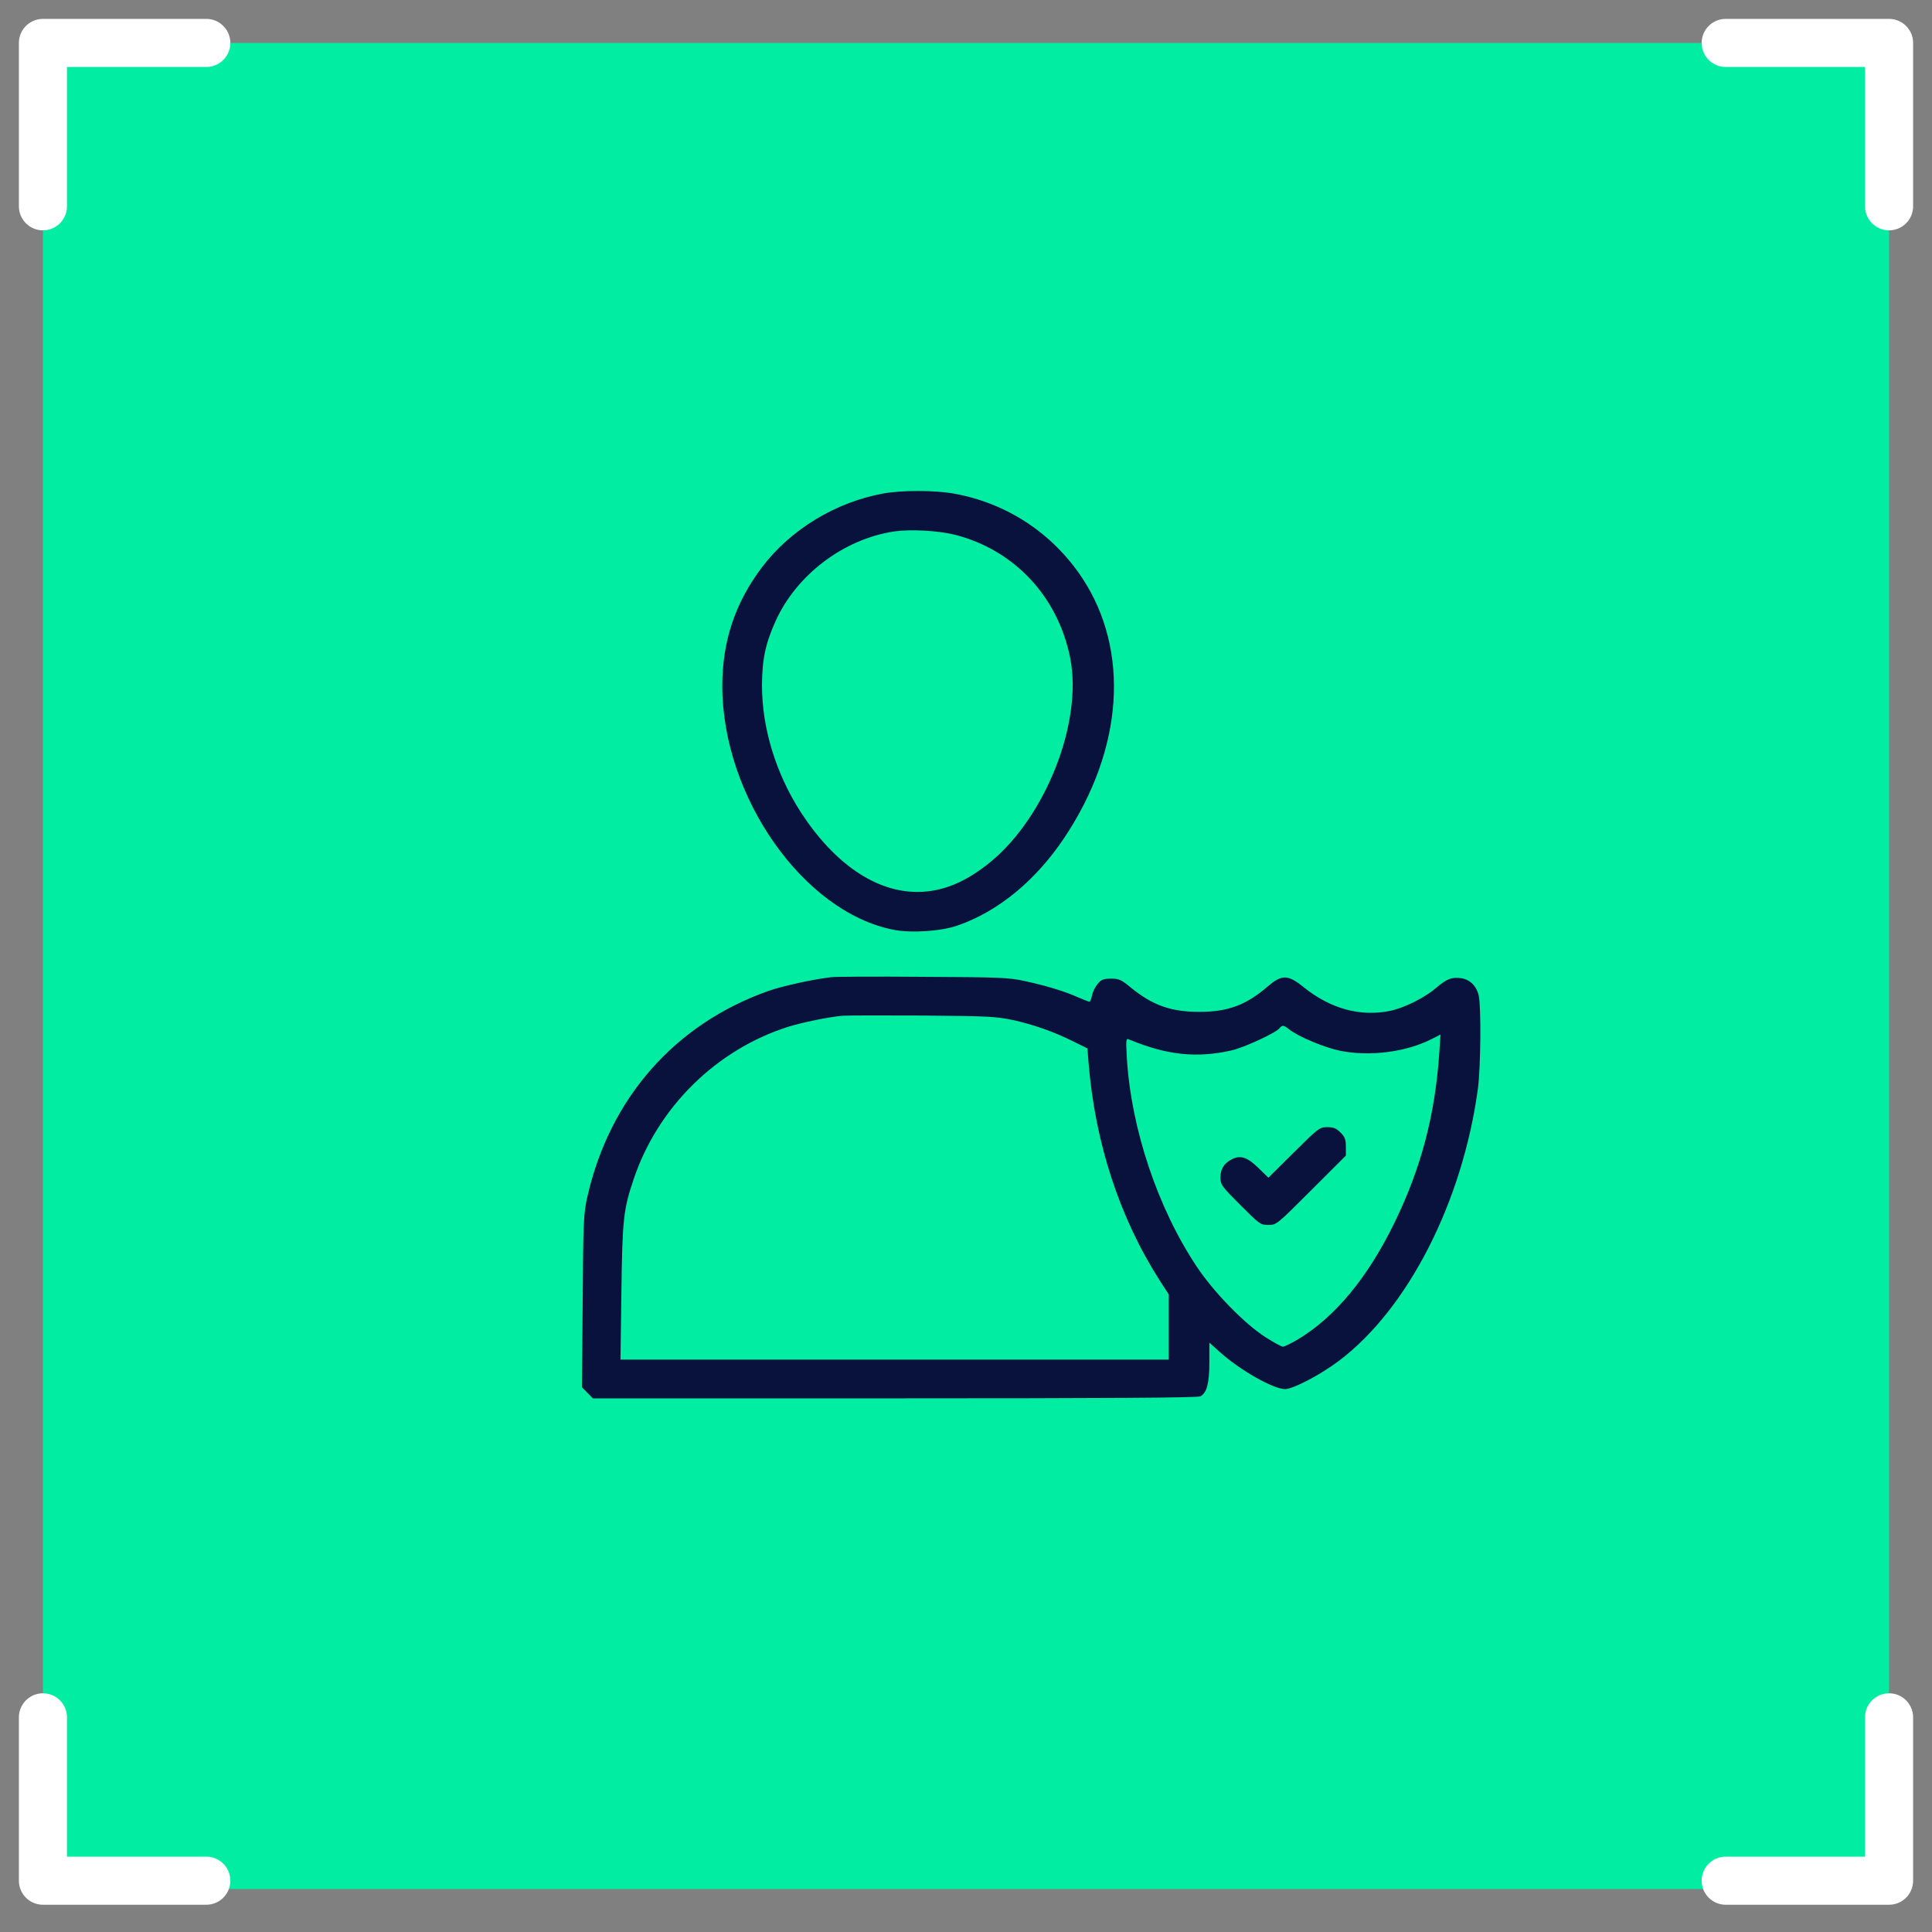 <?xml version="1.0" encoding="UTF-8"?> <svg xmlns="http://www.w3.org/2000/svg" width="45" height="45" viewBox="0 0 45 45" fill="none"><rect x="0" y="0" width="45" height="45" fill="#808080" stroke="none"/> <rect x="1" y="1" width="43" height="43" fill="#00EDA2"></rect> <path d="M4.805 1H1V4.805" stroke="white" stroke-width="1.12" stroke-linecap="round" stroke-linejoin="round"></path> <path d="M40.195 1H44V4.805" stroke="white" stroke-width="1.12" stroke-linecap="round" stroke-linejoin="round"></path> <path d="M4.805 43.805H1V40" stroke="white" stroke-width="1.12" stroke-linecap="round" stroke-linejoin="round"></path> <path d="M40.195 43.805H44V40" stroke="white" stroke-width="1.12" stroke-linecap="round" stroke-linejoin="round"></path> <g clip-path="url(#clip0_0_692)"> <path d="M20.575 11.494C19.467 11.696 18.423 12.328 17.757 13.2C17.125 14.034 16.824 14.927 16.824 15.98C16.824 18.554 18.715 21.248 20.812 21.656C21.216 21.738 21.929 21.691 22.303 21.557C23.248 21.231 24.125 20.509 24.791 19.512C26.166 17.45 26.325 15.159 25.207 13.462C24.511 12.414 23.437 11.709 22.2 11.494C21.766 11.417 20.997 11.417 20.575 11.494ZM22.247 12.457C23.631 12.813 24.645 13.9 24.928 15.331C25.22 16.827 24.357 19.022 23.068 20.079C22.488 20.552 21.95 20.771 21.379 20.775C20.399 20.78 19.432 20.118 18.65 18.915C18.07 18.012 17.748 16.96 17.748 15.963C17.752 15.348 17.83 14.988 18.066 14.463C18.556 13.385 19.647 12.56 20.82 12.379C21.203 12.323 21.856 12.358 22.247 12.457Z" fill="#09123D"></path> <path d="M19.359 22.761C18.947 22.808 18.242 22.962 17.907 23.078C15.72 23.848 14.199 25.579 13.679 27.882C13.593 28.265 13.584 28.441 13.572 30.306L13.554 32.312L13.683 32.441L13.808 32.57H20.842C25.796 32.57 27.897 32.557 27.962 32.523C28.108 32.441 28.168 32.222 28.168 31.732V31.273L28.417 31.496C28.894 31.922 29.655 32.351 29.93 32.355C30.119 32.355 30.75 32.025 31.184 31.698C32.796 30.486 34.068 27.985 34.424 25.352C34.489 24.849 34.502 23.444 34.441 23.186C34.394 22.971 34.244 22.821 34.046 22.786C33.814 22.752 33.702 22.795 33.445 23.014C33.178 23.242 32.71 23.474 32.388 23.543C31.691 23.689 30.995 23.5 30.364 22.993C29.998 22.696 29.857 22.696 29.534 22.971C29.019 23.414 28.602 23.568 27.932 23.568C27.274 23.568 26.849 23.418 26.337 23.001C26.114 22.816 26.062 22.795 25.878 22.795C25.702 22.795 25.65 22.816 25.568 22.915C25.512 22.98 25.452 23.1 25.435 23.182C25.422 23.263 25.392 23.332 25.375 23.332C25.358 23.332 25.238 23.285 25.109 23.229C24.795 23.087 24.361 22.958 23.871 22.851C23.497 22.769 23.3 22.761 21.486 22.752C20.399 22.743 19.441 22.748 19.359 22.761ZM23.583 23.757C24.077 23.865 24.537 24.028 24.997 24.256L25.328 24.419L25.354 24.746C25.504 26.61 26.075 28.359 27.012 29.825L27.223 30.151V30.907V31.668H20.837H14.452L14.474 30.087C14.495 28.402 14.521 28.166 14.762 27.457C15.325 25.785 16.691 24.445 18.358 23.916C18.711 23.809 19.273 23.693 19.617 23.659C19.725 23.65 20.567 23.65 21.486 23.654C23.012 23.667 23.201 23.676 23.583 23.757ZM30.029 23.977C30.243 24.148 30.858 24.402 31.215 24.475C31.911 24.613 32.744 24.505 33.341 24.204L33.552 24.097L33.522 24.544C33.423 25.979 33.101 27.203 32.486 28.467C31.859 29.76 31.094 30.68 30.226 31.2C30.072 31.29 29.917 31.367 29.882 31.367C29.848 31.367 29.668 31.268 29.479 31.148C28.993 30.839 28.267 30.095 27.872 29.498C26.965 28.14 26.346 26.288 26.247 24.647C26.221 24.196 26.226 24.178 26.303 24.213C27.167 24.574 27.872 24.651 28.684 24.466C28.971 24.402 29.711 24.062 29.801 23.951C29.87 23.869 29.895 23.873 30.029 23.977Z" fill="#09123D"></path> <path d="M30.136 26.843L29.543 27.431L29.315 27.208C29.057 26.954 28.89 26.898 28.692 27.002C28.507 27.096 28.426 27.229 28.426 27.431C28.426 27.59 28.456 27.633 28.89 28.067C29.341 28.518 29.358 28.531 29.543 28.531C29.732 28.531 29.736 28.527 30.54 27.723L31.348 26.916V26.709C31.348 26.542 31.326 26.482 31.223 26.378C31.124 26.28 31.06 26.254 30.914 26.254C30.738 26.254 30.712 26.271 30.136 26.843Z" fill="#09123D"></path> </g> <defs> <clipPath id="clip0_0_692"> <rect width="22" height="22" fill="white" transform="translate(13 11)"></rect> </clipPath> </defs> </svg> 